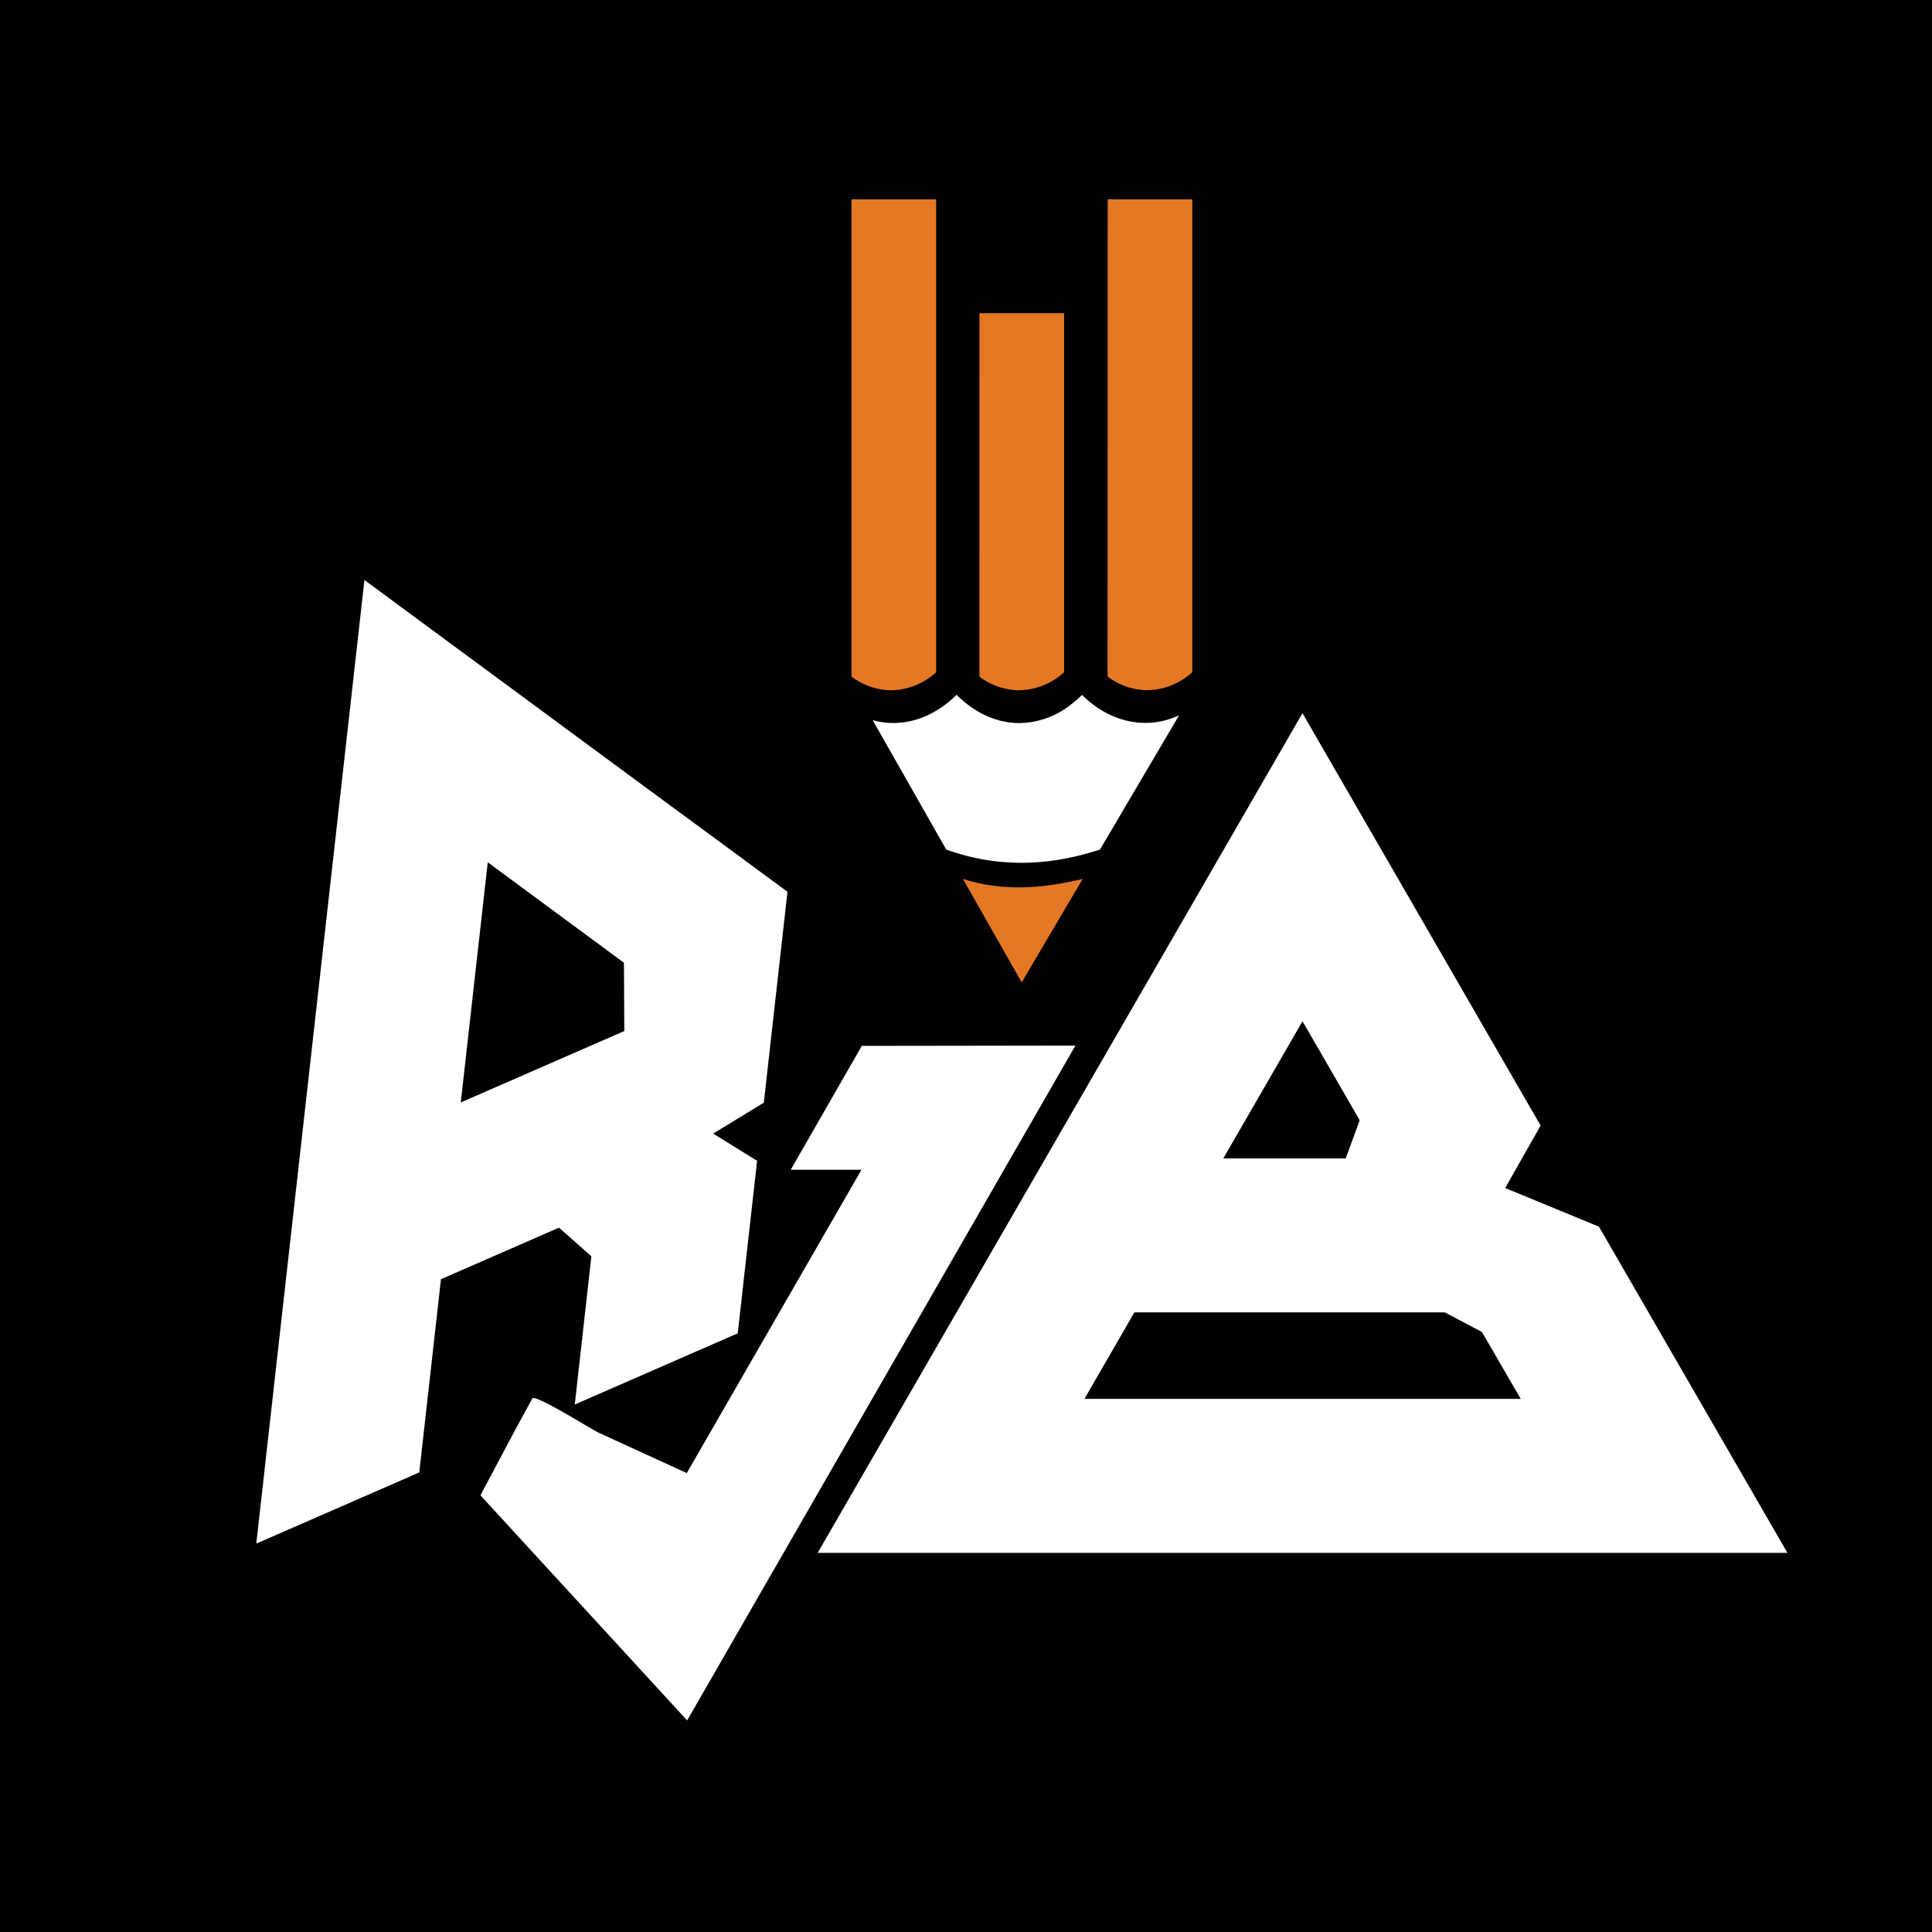<svg xmlns="http://www.w3.org/2000/svg" id="Layer_1" data-name="Layer 1" viewBox="0 0 512 512"><defs><style>.cls-1{fill:#010101;}.cls-2,.cls-4{fill:#fff;}.cls-3{fill:#e57825;}.cls-3,.cls-4{fill-rule:evenodd;}</style></defs><rect class="cls-1" width="512" height="512"></rect><path class="cls-2" d="M127.32,396.28l54.78,59.65L285,277.09l-56.61.08L209.55,310l18.75,0L182,390.38l-23.45-10.74c-1.68-.77-17.5-10.77-17.53-8.93l-4.48,8.2"></path><path class="cls-2" d="M423.74,325.08l-24.85-10.24,9.39-16.55L345.17,189,216.69,411.53h257Zm-63.41-28.2L356.62,307H324.18l21-36.36Zm-72.94,73.83,13.23-22.92h82.26l9.85,5.2L403,370.71Z"></path><path class="cls-2" d="M116.86,339l31.27-13.66,8.59,7.59-4.4,39.28,43.19-18.87,1.79-16,3.34-29.71L189,300.41l13.42-8.19,6.27-55.88-19.17-14.13L170.7,208.37,96.58,153.71,67.92,409.07l43.19-18.86Zm12.4-110.48,36.09,26.62.1,18.09-43.34,18.93Z"></path><path class="cls-3" d="M259.56,83H282v95.14a18.13,18.13,0,0,1-11.94,4.79,17.67,17.67,0,0,1-10.51-3.63m34-126.46h22.42v125.3A18.11,18.11,0,0,1,304,182.91a17.56,17.56,0,0,1-10.48-3.63Zm-67.89,0h22.43v125.3a18,18,0,0,1-11.92,4.79,17.67,17.67,0,0,1-10.51-3.63Z"></path><path class="cls-3" d="M286.92,232.92l-16.16,27.42-15.58-27.42c10.58,3.4,21.16,2.55,31.74,0"></path><path class="cls-4" d="M312.44,189.62l-20.93,35.51c-13.58,4.48-27.17,4.9-40.76,0l-19.48-34.28c7.85,2.2,15.78-.57,21.7-6.22l.53-.5.45.43a27.82,27.82,0,0,0,6,4.42h0c.43.23.87.44,1.29.64a21.23,21.23,0,0,0,8.88,2h0a22.42,22.42,0,0,0,13.92-5.09c.77-.59,1.5-1.22,2.2-1.87h0l.52-.5.4.39c6.9,6.64,16.43,9.12,25.19,5.06"></path></svg>